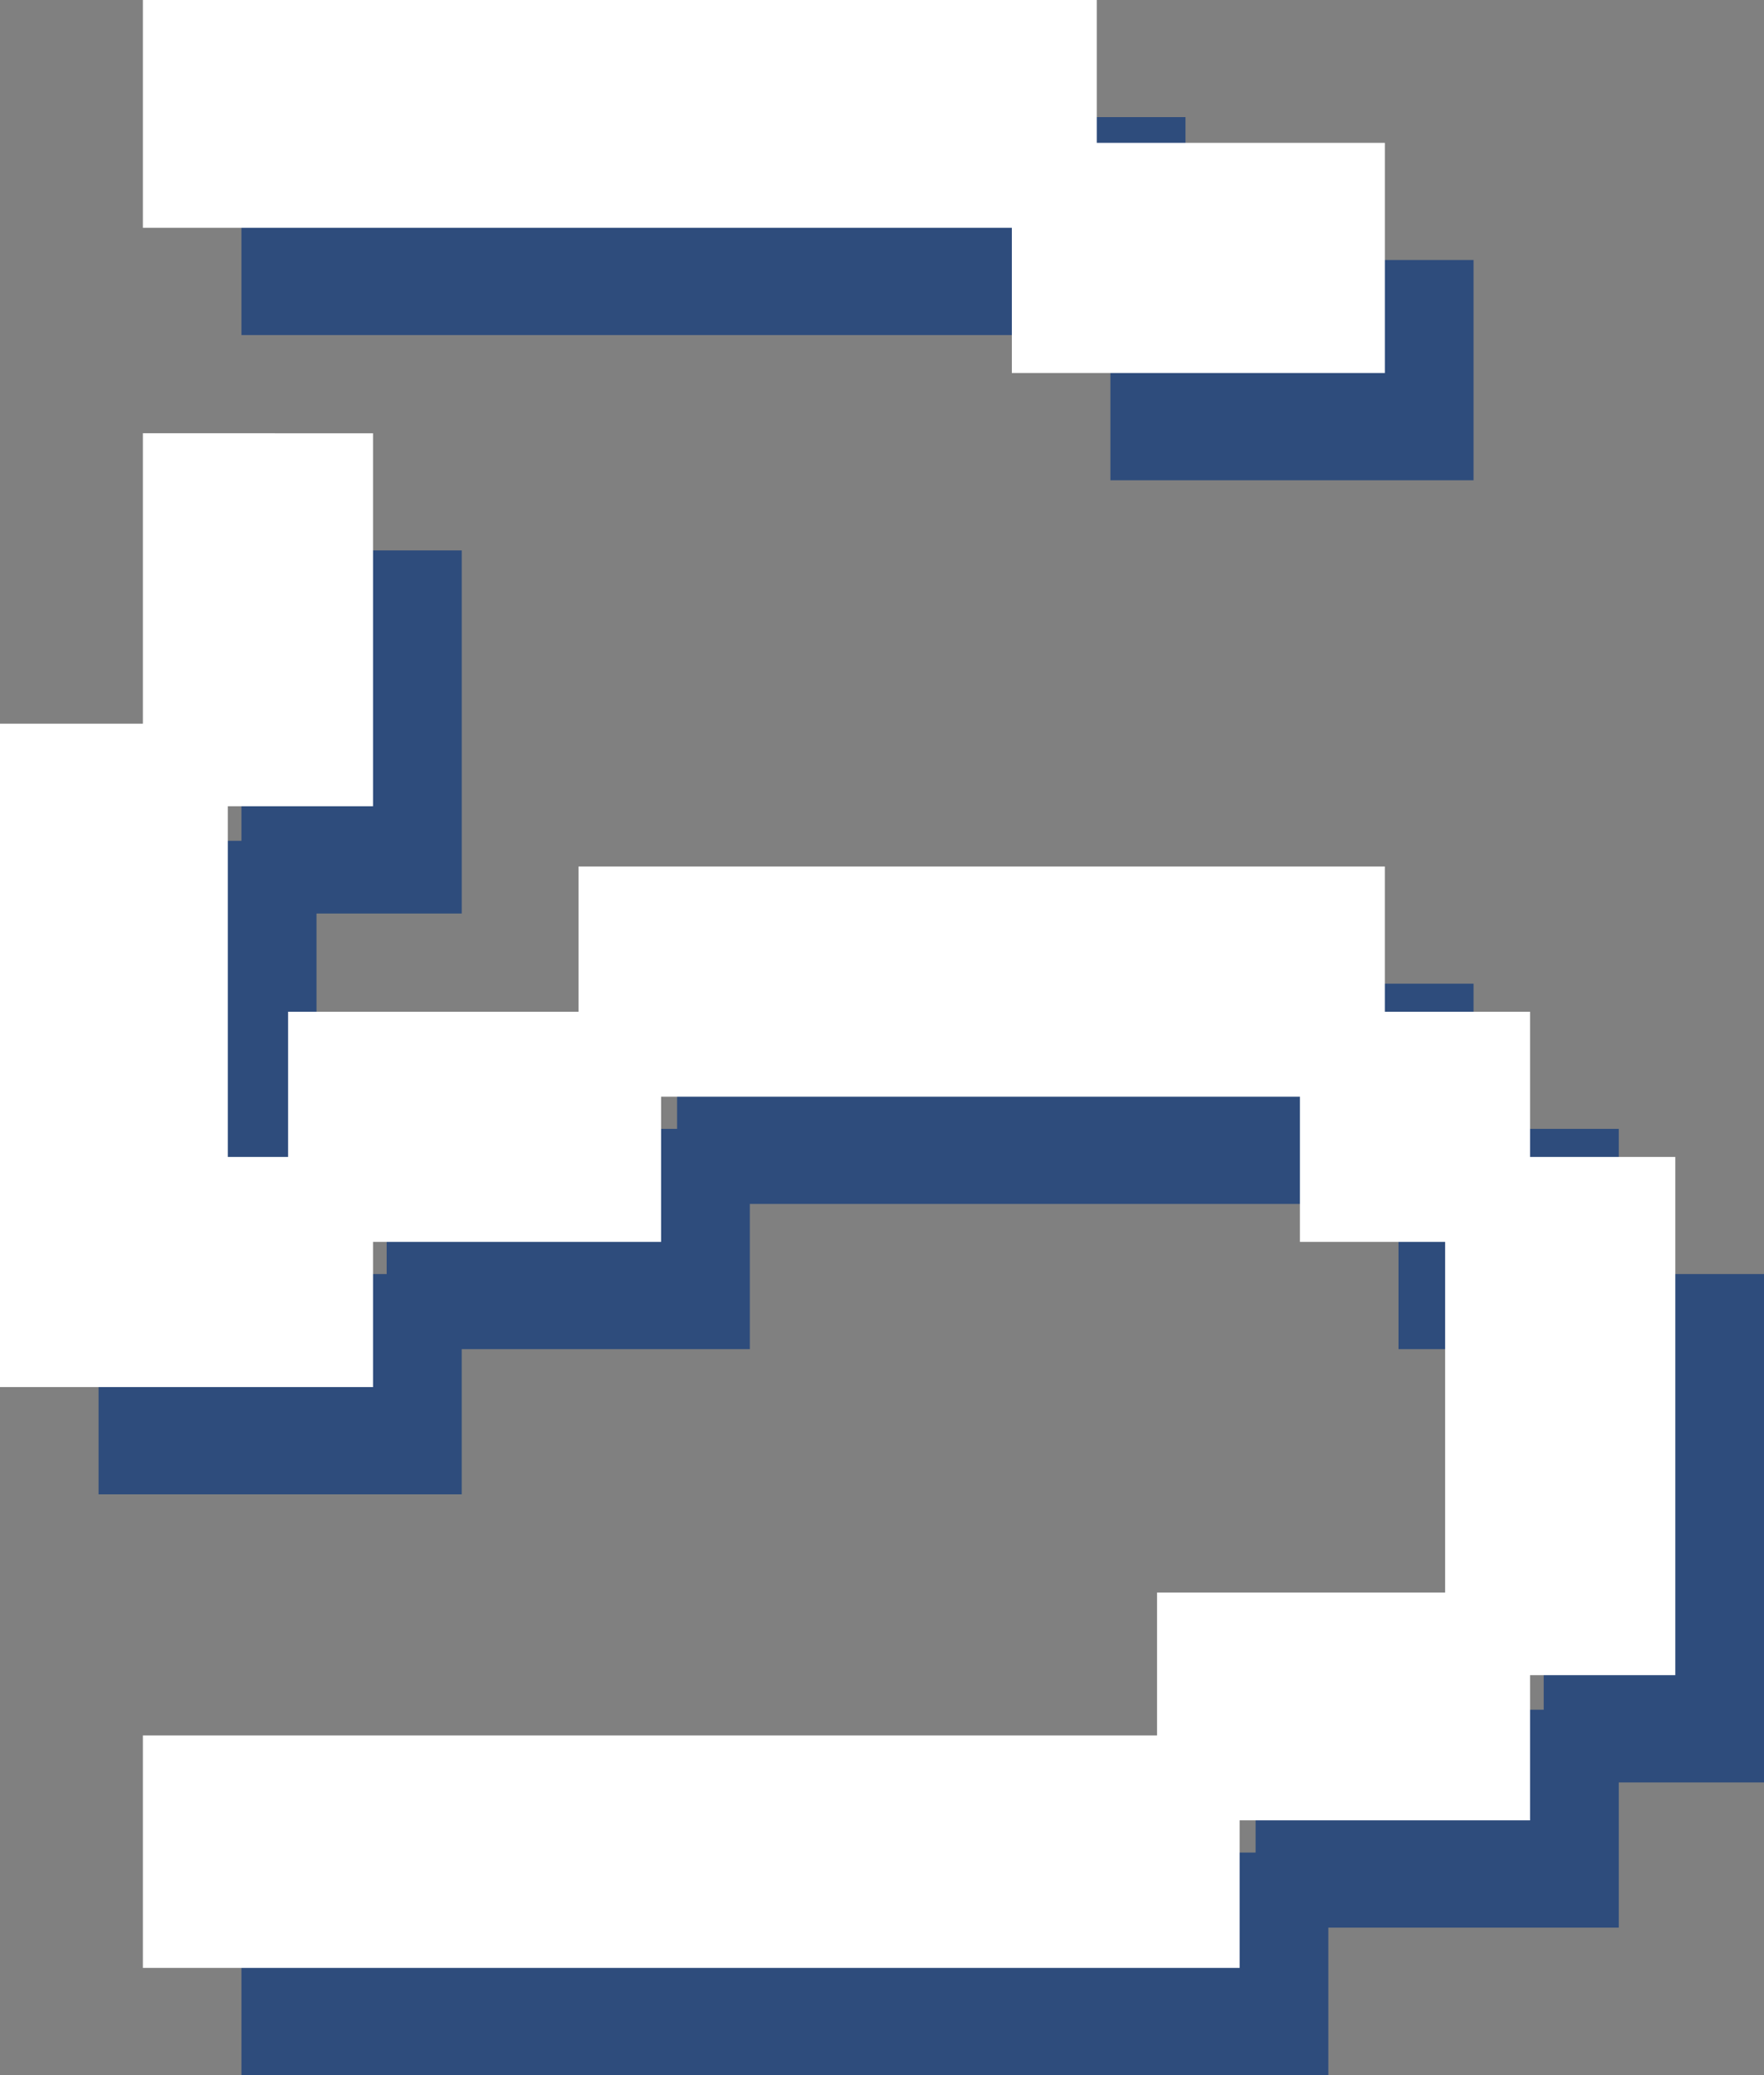 <?xml version="1.0" encoding="utf-8"?>
<!-- Generator: Adobe Illustrator 25.2.1, SVG Export Plug-In . SVG Version: 6.00 Build 0)  -->
<svg version="1.1" id="レイヤー_1" xmlns="http://www.w3.org/2000/svg" xmlns:xlink="http://www.w3.org/1999/xlink" x="0px"
	 y="0px" width="71.548px" height="84.176px" viewBox="0 0 71.548 84.176" style="enable-background:new 0 0 71.548 84.176;"
	 xml:space="preserve">
<rect x="0" y="0" width="71.548" height="84.176" fill="#808080" stroke="none"/>
<style type="text/css">
	.st0{fill:#2E4C7C;}
	.st1{fill:#FFFFFF;}
</style>
<g>
	<path class="st0" d="M70.548,51.681h-4.891v-4.89v-1h-1h-4.89v-4.891v-1h-1H28.463h-1v1v4.891h-10.78h-1v1v4.89h-2.845V37.056h4.89
		h1v-1v-12.73v-1h-1h-6.935h-1v1v10.78H4.998h-1v1v24.51v1h1h12.729h1v-1v-4.89h10.686h1v-1v-4.89h26.31v4.89v1h1h4.89v14.625
		H51.928h-1v1v4.795H10.793h-1v1v7.03v1h1h42.085h1v-1v-4.985h10.779h1v-1v-4.89h4.891h1v-1v-18.62v-1H70.548z M63.612,70.351
		L63.612,70.351l0-16.625h0V70.351z M28.463,40.901L28.463,40.901l0,5.891h0V40.901z M16.682,46.791L16.682,46.791l0,5.89h0V46.791z
		 M10.793,23.326L10.793,23.326l0,11.78h0V23.326z M4.998,59.616v-24.51h0L4.998,59.616L4.998,59.616z M57.722,53.726v-5.89h0
		L57.722,53.726L57.722,53.726z M51.928,70.351L51.928,70.351l0,5.795h0V70.351z M10.793,83.176v-7.03h0L10.793,83.176
		L10.793,83.176z"/>
	<path class="st0" d="M45.038,13.591v4.89v1h1h12.729h1v-1v-6.935v-1h-1H48.083V5.751v-1h-1h-36.29h-1v1v6.84v1h1H45.038z
		 M46.038,18.481v-5.89h0L46.038,18.481L46.038,18.481z M10.793,5.751L10.793,5.751l0,6.84h0V5.751z"/>
</g>
<g>
	<path class="st1" d="M41.04,9.24v4.69v1.2h1.2H54.97h1.2v-1.2V6.995v-1.2h-1.2H44.485V1.2V0h-1.2H6.995h-1.2v1.2v6.84v1.2h1.2
		H41.04z M42.24,8.04L42.24,8.04l0,5.89h0V8.04z M6.995,1.2L6.995,1.2l0,6.84h0V1.2z"/>
	<path class="st1" d="M66.75,46.93h-4.691v-4.69v-1.2h-1.2h-4.69v-4.691v-1.2h-1.2H24.665h-1.2v1.2v4.691h-10.58h-1.2v1.2v4.69H9.24
		V32.705h4.69h1.2v-1.2v-12.73v-1.2h-1.2H6.995h-1.2v1.2v10.58H1.2H0v1.2v24.51v1.2h1.2h12.73h1.2v-1.2v-4.69h10.485h1.2v-1.2v-4.69
		h25.91v4.69v1.2h1.2h4.69V64.6H48.13h-1.2v1.2v4.595H6.995h-1.2v1.2v7.03v1.2h1.2H49.08h1.2v-1.2v-4.785h10.579h1.2v-1.2v-4.69
		h4.691h1.2v-1.2V48.13v-1.2H66.75z M1.2,55.064L1.2,55.064l0-24.51h0V55.064z M6.995,30.555L6.995,30.555l0-11.78h0V30.555z
		 M12.885,48.13L12.885,48.13l0-5.89h0V48.13z M24.665,42.24L24.665,42.24l0-5.891h0V42.24z M53.925,49.175L53.925,49.175l0-5.89h0
		V49.175z M6.995,78.625L6.995,78.625l0-7.03h0V78.625z M48.13,71.595L48.13,71.595l0-5.795h0V71.595z M59.814,65.8L59.814,65.8
		l0-16.625h0V65.8z"/>
</g>
</svg>
